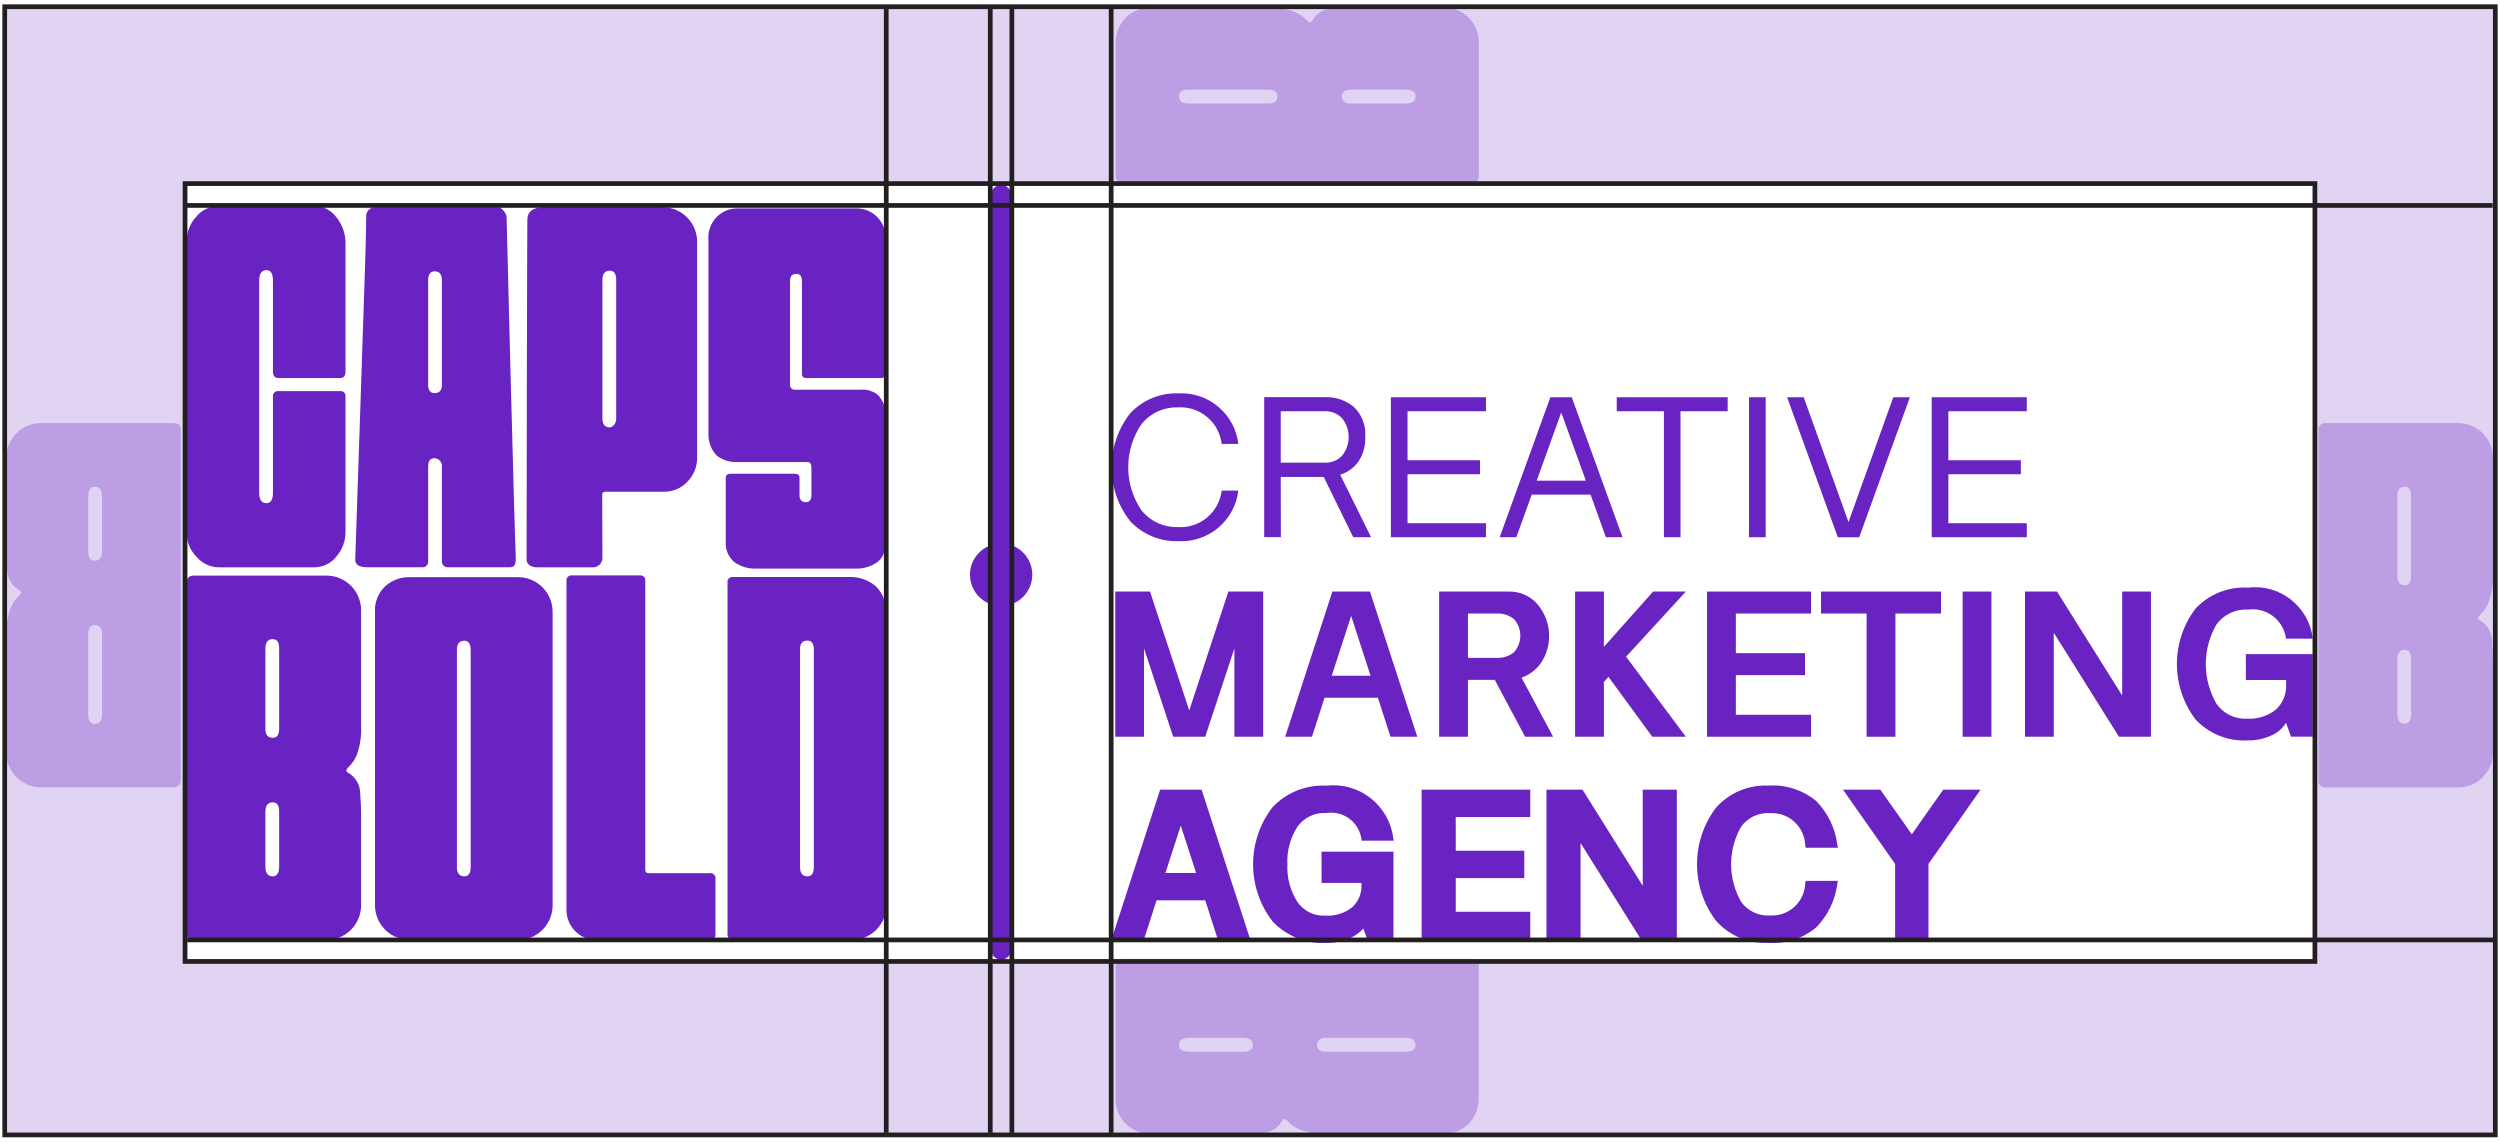 <svg width="530" height="242" viewBox="0 0 530 242" fill="none" xmlns="http://www.w3.org/2000/svg">
<path opacity="0.2" d="M1.427 1V241H529V1H1.427ZM490.336 203.969H38.806V38.634H490.336V203.969Z" fill="#6923C2"/>
<path d="M168.477 82.621H182.466C183.788 82.499 185.105 82.901 186.135 83.74C187.243 84.939 187.841 86.524 187.801 88.158V114.035C187.801 117.112 187.178 118.246 185.952 119.188C184.623 120.121 183.029 120.596 181.409 120.543H160.249C158.629 120.597 157.035 120.121 155.706 119.188C155.093 118.677 154.606 118.03 154.285 117.298C153.964 116.566 153.818 115.769 153.857 114.97V101.299C153.857 100.725 154.195 100.437 154.87 100.437H168.492C169.159 100.437 169.497 100.725 169.497 101.299V104.98C169.497 105.961 169.945 106.452 170.84 106.452C171.625 106.452 172.022 105.959 172.022 104.98V99.09C172.022 97.912 171.288 97.964 171.288 97.964H156.25C154.708 98.01 153.197 97.53 151.963 96.602C150.827 95.414 150.193 93.831 150.195 92.185V50.958C150.105 50.077 150.206 49.187 150.49 48.349C150.775 47.511 151.236 46.744 151.843 46.101C152.45 45.458 153.188 44.954 154.006 44.623C154.825 44.293 155.705 44.143 156.587 44.185H181.35C182.958 44.116 184.528 44.683 185.724 45.764C186.919 46.844 187.644 48.353 187.743 49.964V79.287C187.743 79.868 187.405 80.155 186.737 80.155H171.016C170.341 80.155 170.011 79.868 170.011 79.287V59.534C170.011 58.548 169.614 58.062 168.829 58.062C167.934 58.062 167.486 58.553 167.486 59.534V81.26C167.486 81.26 167.288 82.621 168.477 82.621Z" fill="#6923C2"/>
<path d="M54.945 104.464C54.945 105.937 55.466 106.673 56.508 106.673C57.411 106.673 57.866 105.937 57.866 104.464V84.101C57.841 83.941 57.855 83.778 57.904 83.624C57.954 83.47 58.039 83.329 58.153 83.214C58.266 83.099 58.404 83.012 58.557 82.96C58.71 82.909 58.873 82.893 59.033 82.916H72.082C72.242 82.893 72.405 82.909 72.558 82.96C72.71 83.012 72.849 83.099 72.963 83.214C73.076 83.329 73.161 83.47 73.211 83.624C73.26 83.778 73.274 83.941 73.249 84.101V112.761C73.267 114.687 72.574 116.551 71.304 117.996C70.746 118.703 70.036 119.276 69.226 119.67C68.417 120.063 67.529 120.269 66.629 120.27H46.189C45.335 120.232 44.498 120.019 43.728 119.646C42.958 119.273 42.273 118.746 41.712 118.099C41.013 117.401 40.462 116.568 40.094 115.651C39.725 114.733 39.547 113.75 39.569 112.761V51.178C39.558 49.236 40.288 47.364 41.609 45.944C42.163 45.255 42.859 44.695 43.65 44.302C44.441 43.91 45.307 43.694 46.189 43.669H66.629C67.538 43.674 68.433 43.891 69.245 44.303C70.056 44.714 70.761 45.309 71.304 46.04C72.611 47.656 73.3 49.687 73.249 51.767V78.764C73.249 79.684 72.86 80.148 72.082 80.148H59.033C58.255 80.148 57.866 79.684 57.866 78.764V59.475C57.866 58.003 57.411 57.267 56.508 57.267C55.466 57.267 54.945 58.003 54.945 59.475V104.464Z" fill="#6923C2"/>
<path d="M91.26 97.406C90.93 97.605 90.769 98.142 90.769 99.077V118.881C90.797 119.067 90.781 119.257 90.723 119.435C90.665 119.614 90.566 119.777 90.434 119.911C90.302 120.045 90.141 120.146 89.963 120.206C89.786 120.266 89.596 120.284 89.411 120.257H77.932C77.154 120.257 75.26 120.257 75.312 118.549C75.392 115.752 77.227 62.157 77.455 54.463C77.577 50.046 77.641 47.062 77.646 45.511C77.723 45.062 77.959 44.655 78.311 44.366C78.663 44.077 79.107 43.924 79.561 43.936H105.521C106.423 43.936 107.399 45.29 107.399 46.071C107.399 47.646 109.073 112.328 109.344 118.255C109.454 120.567 108.287 120.257 107.377 120.257H95.055C94.869 120.283 94.679 120.265 94.501 120.205C94.323 120.145 94.162 120.044 94.029 119.911C93.897 119.777 93.797 119.615 93.739 119.436C93.68 119.257 93.663 119.067 93.689 118.881V99.092C93.73 98.803 93.698 98.508 93.596 98.234C93.495 97.961 93.328 97.717 93.11 97.524C92.829 97.3 92.49 97.162 92.134 97.126C91.823 97.138 91.52 97.234 91.26 97.406ZM93.689 81.57V59.484C93.689 58.174 93.176 57.519 92.134 57.519C91.224 57.519 90.769 58.174 90.769 59.484V81.57C90.769 82.748 91.224 83.337 92.134 83.337C93.176 83.337 93.689 82.748 93.689 81.57Z" fill="#6923C2"/>
<path d="M127.711 118.275C127.712 118.537 127.662 118.796 127.563 119.038C127.463 119.28 127.318 119.5 127.134 119.686C126.949 119.871 126.731 120.018 126.49 120.118C126.249 120.219 125.991 120.27 125.73 120.27H113.84C113.062 120.27 111.638 119.969 111.638 118.599C111.719 45.716 111.829 45.716 111.8 46.452C111.902 43.61 115.345 43.912 116.666 43.912H140.394C141.367 43.904 142.333 44.091 143.234 44.461C144.135 44.831 144.954 45.377 145.642 46.068C146.331 46.759 146.876 47.58 147.245 48.484C147.614 49.388 147.8 50.356 147.792 51.333V97.021C147.802 97.96 147.627 98.891 147.277 99.762C146.927 100.633 146.408 101.425 145.751 102.094C145.121 102.784 144.353 103.332 143.497 103.702C142.64 104.073 141.715 104.257 140.783 104.243H128.445C127.924 104.243 127.667 104.442 127.667 104.832L127.711 118.275ZM127.711 59.38V88.658C127.711 89.961 128.225 90.609 129.267 90.609C129.61 90.566 129.923 90.392 130.141 90.123C130.317 89.923 130.451 89.69 130.536 89.437C130.62 89.184 130.653 88.917 130.632 88.651V59.335C130.632 58.032 130.177 57.377 129.267 57.377C128.21 57.407 127.711 58.062 127.711 59.335V59.38Z" fill="#6923C2"/>
<path d="M41.11 199.251C40.068 199.251 39.554 198.802 39.554 197.889V123.585C39.537 123.374 39.563 123.161 39.63 122.96C39.697 122.759 39.803 122.573 39.943 122.414C40.102 122.275 40.287 122.168 40.488 122.101C40.688 122.034 40.9 122.008 41.11 122.024H69.154C70.128 122.016 71.093 122.203 71.994 122.573C72.895 122.943 73.714 123.49 74.403 124.18C75.091 124.871 75.636 125.692 76.005 126.596C76.374 127.5 76.56 128.468 76.552 129.445V153.879C76.659 155.937 76.363 157.996 75.679 159.938C75.276 160.977 74.644 161.911 73.829 162.67C73.311 163.19 73.311 163.58 73.829 163.84C74.586 164.276 75.217 164.901 75.661 165.655C76.105 166.408 76.346 167.264 76.361 168.14C76.486 170.09 76.552 171.46 76.552 172.24V191.852C76.56 192.829 76.374 193.798 76.005 194.702C75.636 195.605 75.091 196.427 74.403 197.117C73.714 197.808 72.895 198.354 71.994 198.724C71.093 199.095 70.128 199.281 69.154 199.273L41.11 199.251ZM56.259 137.447V154.468C56.259 155.771 56.78 156.419 57.822 156.419C58.725 156.419 59.18 155.771 59.18 154.468V137.447C59.18 136.152 58.725 135.497 57.822 135.497C56.794 135.497 56.273 136.152 56.273 137.447H56.259ZM56.259 172.049V183.636C56.259 185.109 56.78 185.786 57.822 185.786C58.725 185.786 59.18 185.05 59.18 183.636V172.041C59.18 170.746 58.725 170.09 57.822 170.09C56.794 170.09 56.273 170.746 56.273 172.041L56.259 172.049Z" fill="#6923C2"/>
<path d="M86.892 199.25C85.92 199.258 84.956 199.072 84.057 198.703C83.157 198.335 82.339 197.79 81.651 197.102C80.963 196.414 80.418 195.595 80.047 194.694C79.677 193.792 79.489 192.826 79.494 191.851V129.775C79.435 128.763 79.596 127.751 79.966 126.808C80.336 125.864 80.906 125.013 81.637 124.313C83.071 123.005 84.954 122.303 86.892 122.354H109.761C110.735 122.347 111.7 122.533 112.601 122.903C113.503 123.274 114.321 123.82 115.01 124.51C115.698 125.201 116.243 126.022 116.612 126.926C116.981 127.83 117.167 128.799 117.159 129.775V191.851C117.167 192.828 116.981 193.797 116.612 194.7C116.243 195.604 115.698 196.426 115.01 197.116C114.321 197.807 113.503 198.353 112.601 198.723C111.7 199.093 110.735 199.28 109.761 199.272L86.892 199.25ZM99.787 137.785C99.787 136.482 99.332 135.834 98.422 135.834C97.38 135.834 96.866 136.482 96.866 137.785V183.827C96.866 185.13 97.38 185.778 98.422 185.778C99.332 185.778 99.787 185.13 99.787 183.827V137.785Z" fill="#6923C2"/>
<path d="M137.548 185.115H150.502C150.661 185.092 150.823 185.106 150.975 185.156C151.128 185.207 151.266 185.292 151.38 185.406C151.494 185.519 151.58 185.658 151.632 185.811C151.683 185.963 151.698 186.126 151.676 186.286V198.065C151.698 198.224 151.683 198.387 151.632 198.539C151.58 198.692 151.494 198.831 151.38 198.944C151.266 199.058 151.128 199.143 150.975 199.194C150.823 199.244 150.661 199.258 150.502 199.235H125.548C123.983 199.004 122.559 198.198 121.551 196.974C120.544 195.75 120.025 194.195 120.095 192.609V123.157C120.073 122.998 120.088 122.836 120.139 122.684C120.19 122.532 120.275 122.394 120.388 122.28C120.501 122.167 120.639 122.081 120.79 122.03C120.942 121.979 121.103 121.964 121.262 121.986H135.632C135.79 121.964 135.952 121.979 136.103 122.03C136.255 122.081 136.393 122.167 136.506 122.28C136.619 122.394 136.704 122.532 136.755 122.684C136.806 122.836 136.821 122.998 136.799 123.157V184.327C136.784 184.431 136.793 184.537 136.825 184.637C136.856 184.736 136.91 184.828 136.983 184.904C137.055 184.979 137.143 185.038 137.241 185.074C137.339 185.111 137.444 185.125 137.548 185.115Z" fill="#6923C2"/>
<path d="M155.601 199.25C154.691 199.25 154.236 198.86 154.236 198.08V123.496C154.214 123.337 154.229 123.175 154.28 123.023C154.331 122.871 154.417 122.733 154.53 122.619C154.643 122.506 154.78 122.42 154.932 122.369C155.084 122.318 155.245 122.303 155.403 122.325H179.741C181.941 122.189 184.107 122.923 185.773 124.372C186.523 125.161 187.101 126.098 187.47 127.123C187.839 128.149 187.991 129.24 187.917 130.328V191.852C187.924 192.828 187.738 193.797 187.369 194.701C187 195.605 186.456 196.426 185.767 197.116C185.079 197.807 184.26 198.353 183.359 198.724C182.458 199.094 181.492 199.28 180.518 199.272L155.601 199.25ZM169.612 137.749V183.827C169.612 185.13 170.133 185.778 171.176 185.778C172.078 185.778 172.533 185.13 172.533 183.827V137.749C172.533 136.453 172.078 135.798 171.176 135.798C170.104 135.798 169.583 136.453 169.583 137.749H169.612Z" fill="#6923C2"/>
<path d="M249.723 114.72C252.817 114.904 255.864 113.897 258.244 111.906C260.623 109.914 262.156 107.087 262.53 104.001H259C258.727 106.234 257.616 108.279 255.892 109.718C254.168 111.157 251.962 111.882 249.723 111.746C248.271 111.794 246.828 111.51 245.503 110.914C244.177 110.318 243.005 109.427 242.075 108.308C240.191 105.592 239.18 102.363 239.18 99.054C239.18 95.745 240.191 92.515 242.075 89.8C243.005 88.681 244.177 87.789 245.503 87.194C246.828 86.598 248.271 86.313 249.723 86.362C251.962 86.225 254.168 86.95 255.892 88.39C257.616 89.829 258.727 91.874 259 94.107H262.53C262.158 91.02 260.625 88.193 258.245 86.202C255.865 84.212 252.816 83.207 249.723 83.395C247.839 83.337 245.964 83.682 244.223 84.407C242.481 85.132 240.914 86.22 239.624 87.599C237.053 90.861 235.654 94.899 235.654 99.058C235.654 103.216 237.053 107.254 239.624 110.516C240.915 111.894 242.482 112.981 244.223 113.706C245.964 114.431 247.839 114.776 249.723 114.72Z" fill="#6923C2"/>
<path d="M271.519 101.116H280.628L286.888 113.889H290.668L284.114 100.637C285.658 100.159 287.007 99.193 287.959 97.884C288.997 96.343 289.512 94.507 289.427 92.649C289.526 91.47 289.359 90.283 288.939 89.177C288.518 88.07 287.855 87.073 286.998 86.259C285.325 84.868 283.204 84.135 281.031 84.198H268.011V113.867H271.541L271.519 101.116ZM271.519 87.187H280.84C281.521 87.154 282.202 87.269 282.835 87.523C283.468 87.777 284.039 88.165 284.51 88.659C285.421 89.784 285.919 91.189 285.919 92.638C285.919 94.088 285.421 95.493 284.51 96.617C284.039 97.112 283.468 97.499 282.835 97.754C282.202 98.007 281.521 98.122 280.84 98.09H271.519V87.187Z" fill="#6923C2"/>
<path d="M315.028 110.921H298.397V100.541H313.766V97.574H298.397V87.186H315.028V84.219H294.867V113.895H315.028V110.921Z" fill="#6923C2"/>
<path d="M324.732 104.862H337.209L340.445 113.888H343.968L333.216 84.219H328.68L317.928 113.888H321.458L324.732 104.862ZM330.985 87.436L336.196 101.895H325.781L330.985 87.436Z" fill="#6923C2"/>
<path d="M352.745 113.888H356.268V87.186H366.264V84.219H342.749V87.186H352.745V113.888Z" fill="#6923C2"/>
<path d="M374.328 84.219H370.798V113.895H374.328V84.219Z" fill="#6923C2"/>
<path d="M394.152 113.895L404.897 84.219H401.374L391.884 110.678L382.387 84.219H378.865L389.617 113.895H394.152Z" fill="#6923C2"/>
<path d="M429.684 110.921H413.053V100.541H428.421V97.574H413.053V87.186H429.684V84.219H409.523V113.895H429.684V110.921Z" fill="#6923C2"/>
<path d="M267.8 156.19V125.409H260.417L252.116 150.617L243.801 125.409H236.432V156.19H242.531V137.468L248.718 156.19H255.507L261.694 137.468V156.19H267.8Z" fill="#6923C2"/>
<path d="M290.433 125.409H282.462L272.458 156.19H278.139L280.811 147.915H292.113L294.785 156.19H300.465L290.433 125.409ZM282.33 143.262L286.447 130.57L290.557 143.262H282.33Z" fill="#6923C2"/>
<path d="M322.566 143.668C324.283 143.062 325.76 141.919 326.779 140.407C327.971 138.544 328.537 136.347 328.393 134.139C328.249 131.93 327.403 129.825 325.979 128.135C325.233 127.262 324.304 126.566 323.258 126.095C322.213 125.625 321.077 125.391 319.931 125.411H305.099V156.191H311.205V144.125H316.886L323.329 156.191H329.26L322.566 143.668ZM320.974 138.279C319.914 139.129 318.577 139.552 317.223 139.465H311.205V130.071H317.223C318.577 129.983 319.914 130.406 320.974 131.256C321.834 132.222 322.309 133.472 322.309 134.768C322.309 136.063 321.834 137.313 320.974 138.279Z" fill="#6923C2"/>
<path d="M350.454 125.409L340.025 137.137V125.409H333.918V156.19H340.025V144.543L341.001 143.505L350.285 156.19H357.404L344.729 139.22L357.404 125.409H350.454Z" fill="#6923C2"/>
<path d="M383.943 130.07V125.409H361.896V156.19H383.943V151.53H368.002V143.13H382.666V138.47H368.002V130.07H383.943Z" fill="#6923C2"/>
<path d="M401.829 156.19V130.07H411.495V125.409H386.064V130.07H395.723V156.19H401.829Z" fill="#6923C2"/>
<path d="M422.184 125.409H416.077V156.19H422.184V125.409Z" fill="#6923C2"/>
<path d="M449.902 147.451L436.083 125.409H429.301V156.19H435.4V134.141L449.22 156.19H456.001V125.409H449.902V147.451Z" fill="#6923C2"/>
<path d="M476.134 144.167H484.655V144.955C484.726 145.981 484.565 147.01 484.183 147.964C483.802 148.919 483.21 149.775 482.453 150.469C480.718 151.813 478.558 152.484 476.369 152.361C475.102 152.429 473.84 152.17 472.701 151.61C471.563 151.049 470.587 150.205 469.866 149.158C468.402 146.613 467.631 143.726 467.631 140.788C467.631 137.849 468.402 134.962 469.866 132.417C470.623 131.363 471.634 130.519 472.805 129.963C473.975 129.407 475.267 129.157 476.56 129.237C477.493 129.102 478.445 129.155 479.358 129.392C480.271 129.63 481.129 130.047 481.88 130.62C482.631 131.192 483.261 131.909 483.734 132.728C484.206 133.547 484.512 134.453 484.633 135.391H490.313C490.121 133.772 489.611 132.207 488.814 130.786C488.016 129.365 486.947 128.116 485.667 127.112C484.386 126.107 482.921 125.365 481.354 124.93C479.788 124.495 478.151 124.375 476.537 124.577C474.485 124.462 472.431 124.797 470.521 125.56C468.611 126.323 466.889 127.495 465.477 128.994C462.9 132.376 461.504 136.516 461.504 140.773C461.504 145.03 462.9 149.169 465.477 152.552C466.89 154.051 468.611 155.222 470.521 155.985C472.432 156.748 474.485 157.084 476.537 156.969C478.231 156.994 479.909 156.647 481.455 155.953C482.775 155.402 483.887 154.446 484.633 153.222L485.697 156.167H490.313V138.675H476.112L476.134 144.167Z" fill="#6923C2"/>
<path d="M245.951 167.41L235.676 199.066H242.545L245.195 190.865H255.507L258.149 199.066H265.018L254.743 167.41H245.951ZM253.584 185.079H247.066L250.325 175.022L253.584 185.079Z" fill="#6923C2"/>
<path d="M301.389 199.096H324.413V193.294H308.618V186.153H323.15V180.352H308.618V173.211H324.413V167.41H301.389V199.096Z" fill="#6923C2"/>
<path d="M348.258 187.788L335.488 167.41H327.848V199.096H335.077V178.718L347.855 199.096H355.488V167.41H348.258V187.788Z" fill="#6923C2"/>
<path d="M375.269 172.386C376.208 172.335 377.148 172.472 378.034 172.79C378.919 173.108 379.733 173.601 380.426 174.238C381.119 174.876 381.679 175.647 382.071 176.504C382.463 177.362 382.681 178.29 382.711 179.233L382.791 179.726H389.624L389.5 178.99C389.041 175.498 387.449 172.254 384.971 169.758C382.139 167.446 378.537 166.299 374.894 166.548C372.815 166.452 370.74 166.822 368.82 167.631C366.901 168.439 365.185 169.666 363.797 171.223C361.183 174.671 359.767 178.884 359.767 183.216C359.767 187.548 361.183 191.76 363.797 195.208C365.185 196.765 366.901 197.992 368.82 198.8C370.74 199.609 372.815 199.979 374.894 199.883C378.537 200.132 382.139 198.985 384.971 196.673C387.449 194.178 389.041 190.934 389.5 187.441L389.624 186.742H382.791L382.711 187.235C382.682 188.179 382.465 189.107 382.073 189.965C381.681 190.823 381.122 191.594 380.428 192.232C379.735 192.87 378.921 193.362 378.035 193.68C377.149 193.998 376.208 194.134 375.269 194.082C374.082 194.164 372.894 193.941 371.818 193.433C370.741 192.926 369.812 192.15 369.118 191.181C367.728 188.759 366.997 186.014 366.997 183.219C366.997 180.425 367.728 177.679 369.118 175.257C369.814 174.293 370.745 173.522 371.821 173.02C372.898 172.517 374.084 172.299 375.269 172.386Z" fill="#6923C2"/>
<path d="M405.302 176.87L398.631 167.41H390.719L401.765 183.15V199.096H408.833V183.15L419.878 167.41H411.967L405.302 176.87Z" fill="#6923C2"/>
<path d="M280.182 187.183H288.622V187.375C288.691 188.306 288.547 189.242 288.201 190.109C287.855 190.977 287.316 191.754 286.626 192.381C285.013 193.621 283.01 194.238 280.982 194.118C279.819 194.185 278.66 193.949 277.615 193.433C276.571 192.917 275.678 192.138 275.022 191.173C273.526 188.804 272.793 186.031 272.923 183.23C272.788 180.42 273.529 177.639 275.044 175.272C275.737 174.301 276.665 173.524 277.742 173.015C278.818 172.506 280.007 172.281 281.194 172.364C282.052 172.229 282.928 172.268 283.77 172.478C284.612 172.689 285.404 173.067 286.098 173.59C286.792 174.113 287.374 174.771 287.81 175.524C288.246 176.277 288.527 177.11 288.637 177.973V178.224H295.477L295.389 177.767C294.979 174.39 293.251 171.314 290.583 169.213C287.915 167.113 284.525 166.159 281.158 166.562C279.04 166.452 276.924 166.806 274.956 167.598C272.987 168.39 271.215 169.601 269.76 171.149C267.099 174.611 265.657 178.859 265.657 183.23C265.657 187.601 267.099 191.849 269.76 195.311C271.215 196.858 272.988 198.069 274.956 198.861C276.924 199.653 279.04 200.007 281.158 199.897C282.926 199.919 284.679 199.557 286.295 198.837C287.332 198.374 288.262 197.7 289.025 196.857L289.833 199.065H295.411V180.557H280.16L280.182 187.183Z" fill="#6923C2"/>
<path d="M212.242 39.208C211.68 39.21 211.142 39.435 210.744 39.834C210.347 40.232 210.123 40.772 210.121 41.336V201.311C210.121 201.876 210.344 202.417 210.742 202.816C211.14 203.215 211.679 203.439 212.242 203.439C212.804 203.439 213.344 203.215 213.742 202.816C214.14 202.417 214.363 201.876 214.363 201.311V41.336C214.363 40.772 214.14 40.23 213.742 39.831C213.344 39.432 212.804 39.208 212.242 39.208Z" fill="#6923C2"/>
<path d="M212.239 128.464C215.888 128.464 218.845 125.498 218.845 121.839C218.845 118.179 215.888 115.213 212.239 115.213C208.591 115.213 205.634 118.179 205.634 121.839C205.634 125.498 208.591 128.464 212.239 128.464Z" fill="#6923C2"/>
<g opacity="0.3">
<path d="M493.078 166.931C492.043 166.931 491.522 166.482 491.522 165.562V91.265C491.493 91.053 491.514 90.837 491.581 90.634C491.649 90.431 491.763 90.247 491.914 90.095C492.064 89.943 492.247 89.829 492.449 89.76C492.652 89.69 492.867 89.669 493.078 89.697H521.1C522.074 89.689 523.039 89.876 523.94 90.246C524.841 90.616 525.66 91.162 526.348 91.853C527.037 92.544 527.582 93.365 527.951 94.269C528.32 95.173 528.506 96.141 528.498 97.118V121.56C528.607 123.618 528.308 125.677 527.617 127.619C527.219 128.66 526.586 129.595 525.768 130.35C525.249 130.87 525.249 131.26 525.768 131.52C526.526 131.955 527.157 132.58 527.601 133.334C528.045 134.088 528.286 134.944 528.3 135.82C528.432 137.771 528.498 139.14 528.498 139.92V159.511C528.506 160.487 528.32 161.456 527.951 162.36C527.582 163.264 527.037 164.085 526.348 164.775C525.66 165.466 524.841 166.012 523.94 166.383C523.039 166.753 522.074 166.939 521.1 166.931H493.078ZM508.234 105.091V122.112C508.234 123.415 508.748 124.063 509.79 124.063C510.693 124.063 511.155 123.415 511.155 122.112V105.128C511.155 103.832 510.693 103.177 509.79 103.177C508.748 103.177 508.234 103.832 508.234 105.128V105.091ZM508.234 139.692V151.28C508.234 152.716 508.748 153.43 509.79 153.43C510.693 153.43 511.155 152.693 511.155 151.28V139.722C511.155 138.426 510.693 137.771 509.79 137.771C508.748 137.771 508.234 138.426 508.234 139.722V139.692Z" fill="#6923C2"/>
</g>
<g opacity="0.3">
<path d="M36.772 89.696C37.814 89.696 38.327 90.153 38.327 91.065V165.348C38.344 165.559 38.319 165.771 38.252 165.973C38.185 166.174 38.078 166.359 37.938 166.518C37.78 166.658 37.595 166.764 37.394 166.831C37.194 166.898 36.982 166.925 36.772 166.908H8.728C7.754 166.916 6.789 166.73 5.888 166.359C4.986 165.989 4.168 165.443 3.479 164.752C2.791 164.062 2.246 163.24 1.877 162.337C1.508 161.433 1.322 160.464 1.33 159.487V135.075C1.222 133.018 1.519 130.959 2.203 129.016C2.606 127.977 3.238 127.043 4.053 126.285C4.571 125.76 4.571 125.37 4.053 125.114C3.296 124.679 2.665 124.054 2.221 123.3C1.777 122.546 1.536 121.69 1.521 120.815C1.396 118.864 1.33 117.495 1.33 116.714V97.117C1.322 96.14 1.508 95.172 1.877 94.268C2.246 93.364 2.791 92.543 3.479 91.852C4.168 91.161 4.986 90.615 5.888 90.245C6.789 89.875 7.754 89.688 8.728 89.696H36.772ZM21.623 151.537V134.486C21.623 133.183 21.102 132.535 20.06 132.535C19.157 132.535 18.702 133.183 18.702 134.486V151.507C18.702 152.803 19.157 153.458 20.06 153.458C21.102 153.458 21.623 152.832 21.623 151.507V151.537ZM21.623 116.935V105.325C21.623 103.853 21.102 103.176 20.06 103.176C19.157 103.176 18.702 103.912 18.702 105.325V116.906C18.702 118.209 19.157 118.864 20.06 118.864C21.102 118.864 21.623 118.231 21.623 116.906V116.935Z" fill="#6923C2"/>
</g>
<g opacity="0.3">
<path d="M313.522 37.147C313.522 38.185 313.067 38.707 312.157 38.707H238.081C237.87 38.738 237.654 38.719 237.451 38.652C237.248 38.584 237.064 38.47 236.913 38.319C236.762 38.167 236.648 37.982 236.581 37.779C236.514 37.575 236.495 37.359 236.525 37.147V9.009C236.517 8.032 236.703 7.064 237.073 6.16C237.442 5.256 237.986 4.435 238.675 3.744C239.363 3.054 240.182 2.507 241.083 2.137C241.984 1.767 242.95 1.58 243.923 1.588H268.29C270.339 1.478 272.39 1.779 274.323 2.472C275.362 2.87 276.294 3.505 277.046 4.327C277.567 4.85 277.956 4.85 278.22 4.327C278.653 3.568 279.274 2.935 280.025 2.489C280.775 2.044 281.627 1.802 282.499 1.787C284.444 1.655 285.809 1.588 286.587 1.588H306.124C307.098 1.58 308.063 1.767 308.965 2.137C309.866 2.507 310.684 3.054 311.373 3.744C312.061 4.435 312.606 5.256 312.975 6.16C313.344 7.064 313.53 8.032 313.522 9.009V37.147ZM251.909 21.944H268.87C270.169 21.944 270.822 21.429 270.822 20.383C270.822 19.478 270.169 19.014 268.87 19.014H251.909C250.61 19.014 249.956 19.478 249.956 20.383C249.956 21.429 250.61 21.944 251.909 21.944ZM286.403 21.944H297.985C299.409 21.944 300.121 21.429 300.121 20.383C300.121 19.478 299.387 19.014 297.985 19.014H286.433C285.134 19.014 284.481 19.478 284.481 20.383C284.444 21.429 285.104 21.944 286.403 21.944Z" fill="#6923C2"/>
</g>
<g opacity="0.3">
<path d="M236.526 204.837C236.526 203.792 236.981 203.269 237.891 203.269H311.93C312.143 203.24 312.359 203.26 312.562 203.329C312.765 203.397 312.949 203.512 313.1 203.664C313.252 203.816 313.366 204.001 313.434 204.204C313.503 204.408 313.523 204.625 313.494 204.837V232.967C313.502 233.944 313.316 234.913 312.947 235.816C312.578 236.72 312.033 237.542 311.344 238.232C310.656 238.923 309.837 239.469 308.936 239.839C308.035 240.209 307.069 240.396 306.096 240.388H281.729C279.68 240.496 277.63 240.199 275.696 239.512C274.659 239.107 273.726 238.473 272.966 237.657C272.447 237.132 272.058 237.132 271.799 237.657C271.366 238.416 270.745 239.049 269.995 239.495C269.244 239.94 268.392 240.182 267.52 240.197C265.568 240.322 264.21 240.388 263.432 240.388H243.895C242.921 240.396 241.956 240.209 241.055 239.839C240.153 239.469 239.335 238.923 238.646 238.232C237.958 237.542 237.413 236.72 237.044 235.816C236.675 234.913 236.489 233.944 236.497 232.967L236.526 204.837ZM298.14 220.032H281.171C279.872 220.032 279.226 220.555 279.226 221.593C279.226 222.506 279.872 222.962 281.171 222.962H298.14C299.439 222.962 300.085 222.506 300.085 221.593C300.085 220.562 299.454 220.032 298.14 220.032ZM263.645 220.032H252.093C250.662 220.032 249.95 220.555 249.95 221.593C249.95 222.506 250.684 222.962 252.093 222.962H263.645C264.944 222.962 265.59 222.506 265.59 221.593C265.597 220.562 264.951 220.032 263.645 220.032Z" fill="#6923C2"/>
</g>
<path d="M490.761 38.92H39.23V203.828H490.761V38.92Z" stroke="#231F20" stroke-miterlimit="10"/>
<path d="M528.999 1.428H1V240.603H528.999V1.428Z" stroke="#231F20" stroke-miterlimit="10"/>
<path d="M187.881 1.861V240.168" stroke="#231F20" stroke-miterlimit="10"/>
<path d="M235.565 1.861V240.168" stroke="#231F20" stroke-miterlimit="10"/>
<path d="M209.935 1.861V240.168" stroke="#231F20" stroke-miterlimit="10"/>
<path d="M214.514 1.861V240.168" stroke="#231F20" stroke-miterlimit="10"/>
<path d="M528.999 199.264H39.693" stroke="#231F20" stroke-miterlimit="10"/>
<path d="M528.433 43.552H39.127" stroke="#231F20" stroke-miterlimit="10"/>
</svg>
